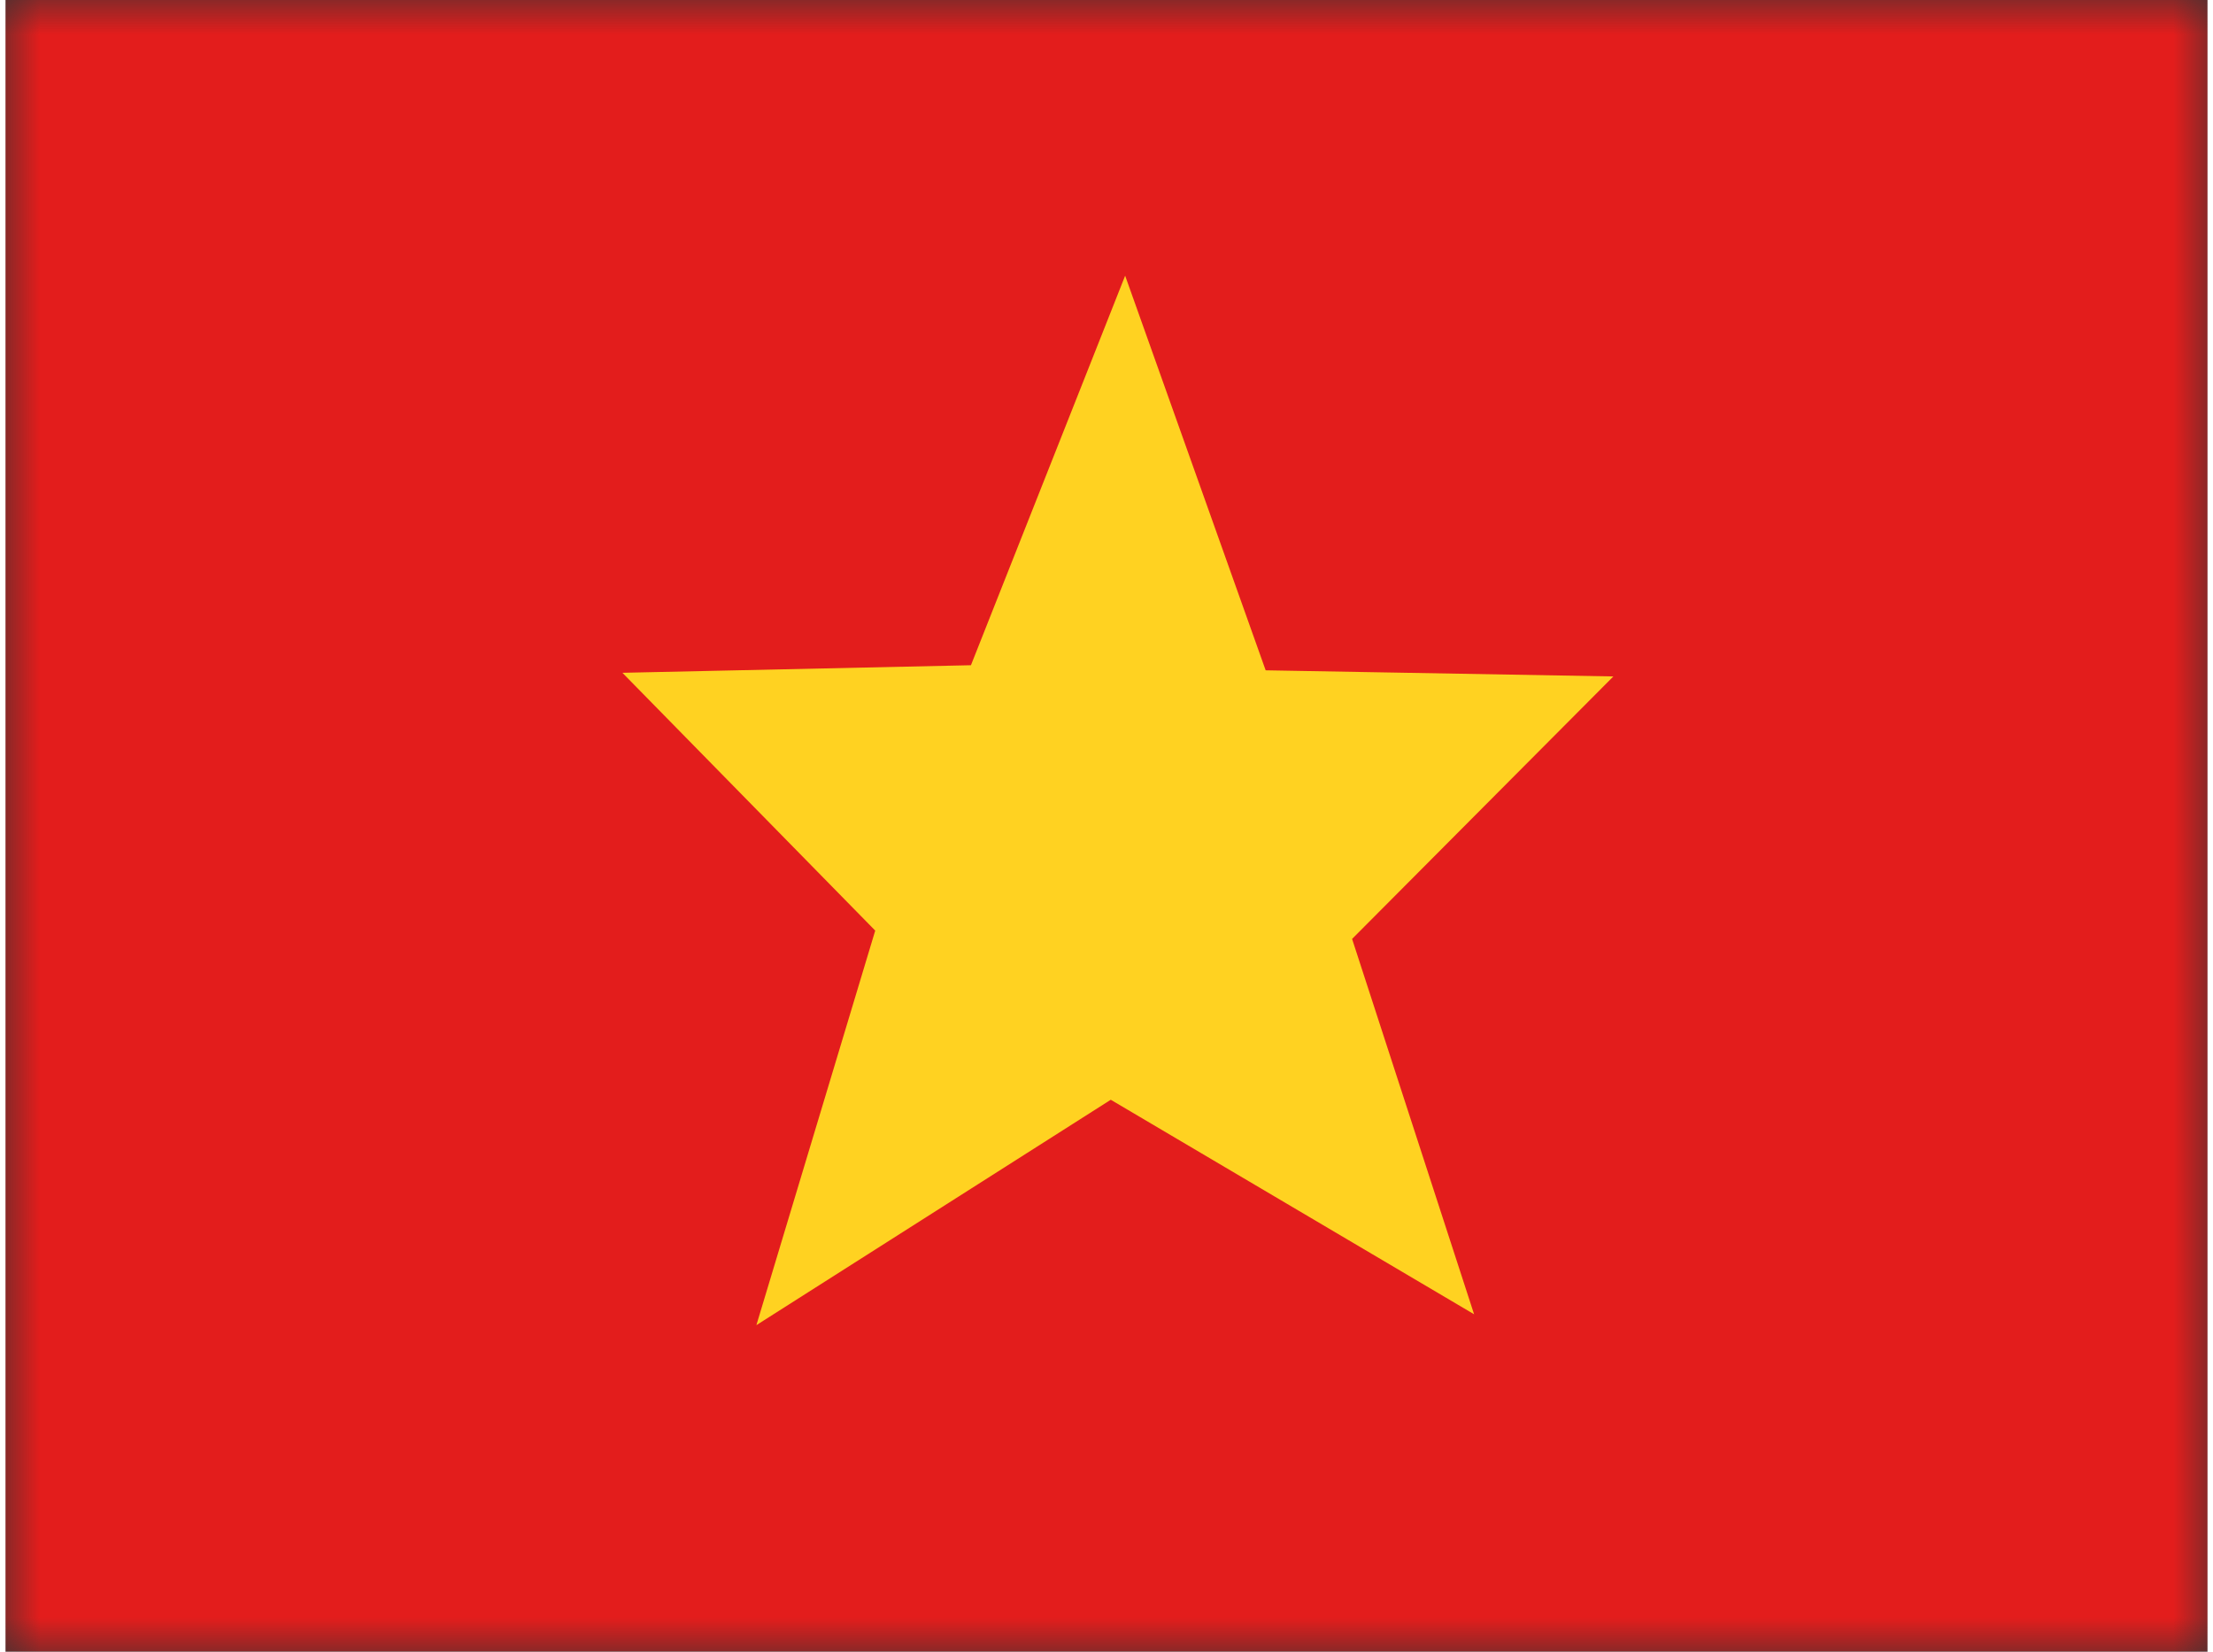 <svg xmlns="http://www.w3.org/2000/svg" xmlns:xlink="http://www.w3.org/1999/xlink" aria-hidden="true" role="img"
     class="component-iconify MuiBox-root css-1virv8 iconify iconify--flagpack" width="1.34em" height="1em"
     viewBox="0 0 32 24">
    <rect x="0" y="0" width="32" height="24" fill="#333333" stroke="none"/>
    <mask id="iconifyReact218" width="32" height="24" x="0" y="0" maskUnits="userSpaceOnUse">
        <path fill="#fff" d="M0 0h32v24H0z"></path>
    </mask>
    <g fill="none" mask="url(#iconifyReact218)">
        <path fill="#F7FCFF" fill-rule="evenodd" d="M0 0h32v24H0V0z" clip-rule="evenodd"></path>
        <path fill="#E31D1C" fill-rule="evenodd" d="M0 0v24h32V0H0z" clip-rule="evenodd"></path>
        <mask id="iconifyReact219" width="32" height="24" x="0" y="0" maskUnits="userSpaceOnUse">
            <path fill="#fff" fill-rule="evenodd" d="M0 0v24h32V0H0z" clip-rule="evenodd"></path>
        </mask>
        <g mask="url(#iconifyReact219)">
            <path fill="#FFD221" fill-rule="evenodd"
                  d="m16.062 15.98l-5.15 3.275l1.727-5.733l-3.674-3.746l5.065-.11l2.241-5.66l2.042 5.734l5.053.089l-3.797 3.814l1.773 5.454l-5.28-3.117z"
                  clip-rule="evenodd"></path>
        </g>
    </g>
</svg>